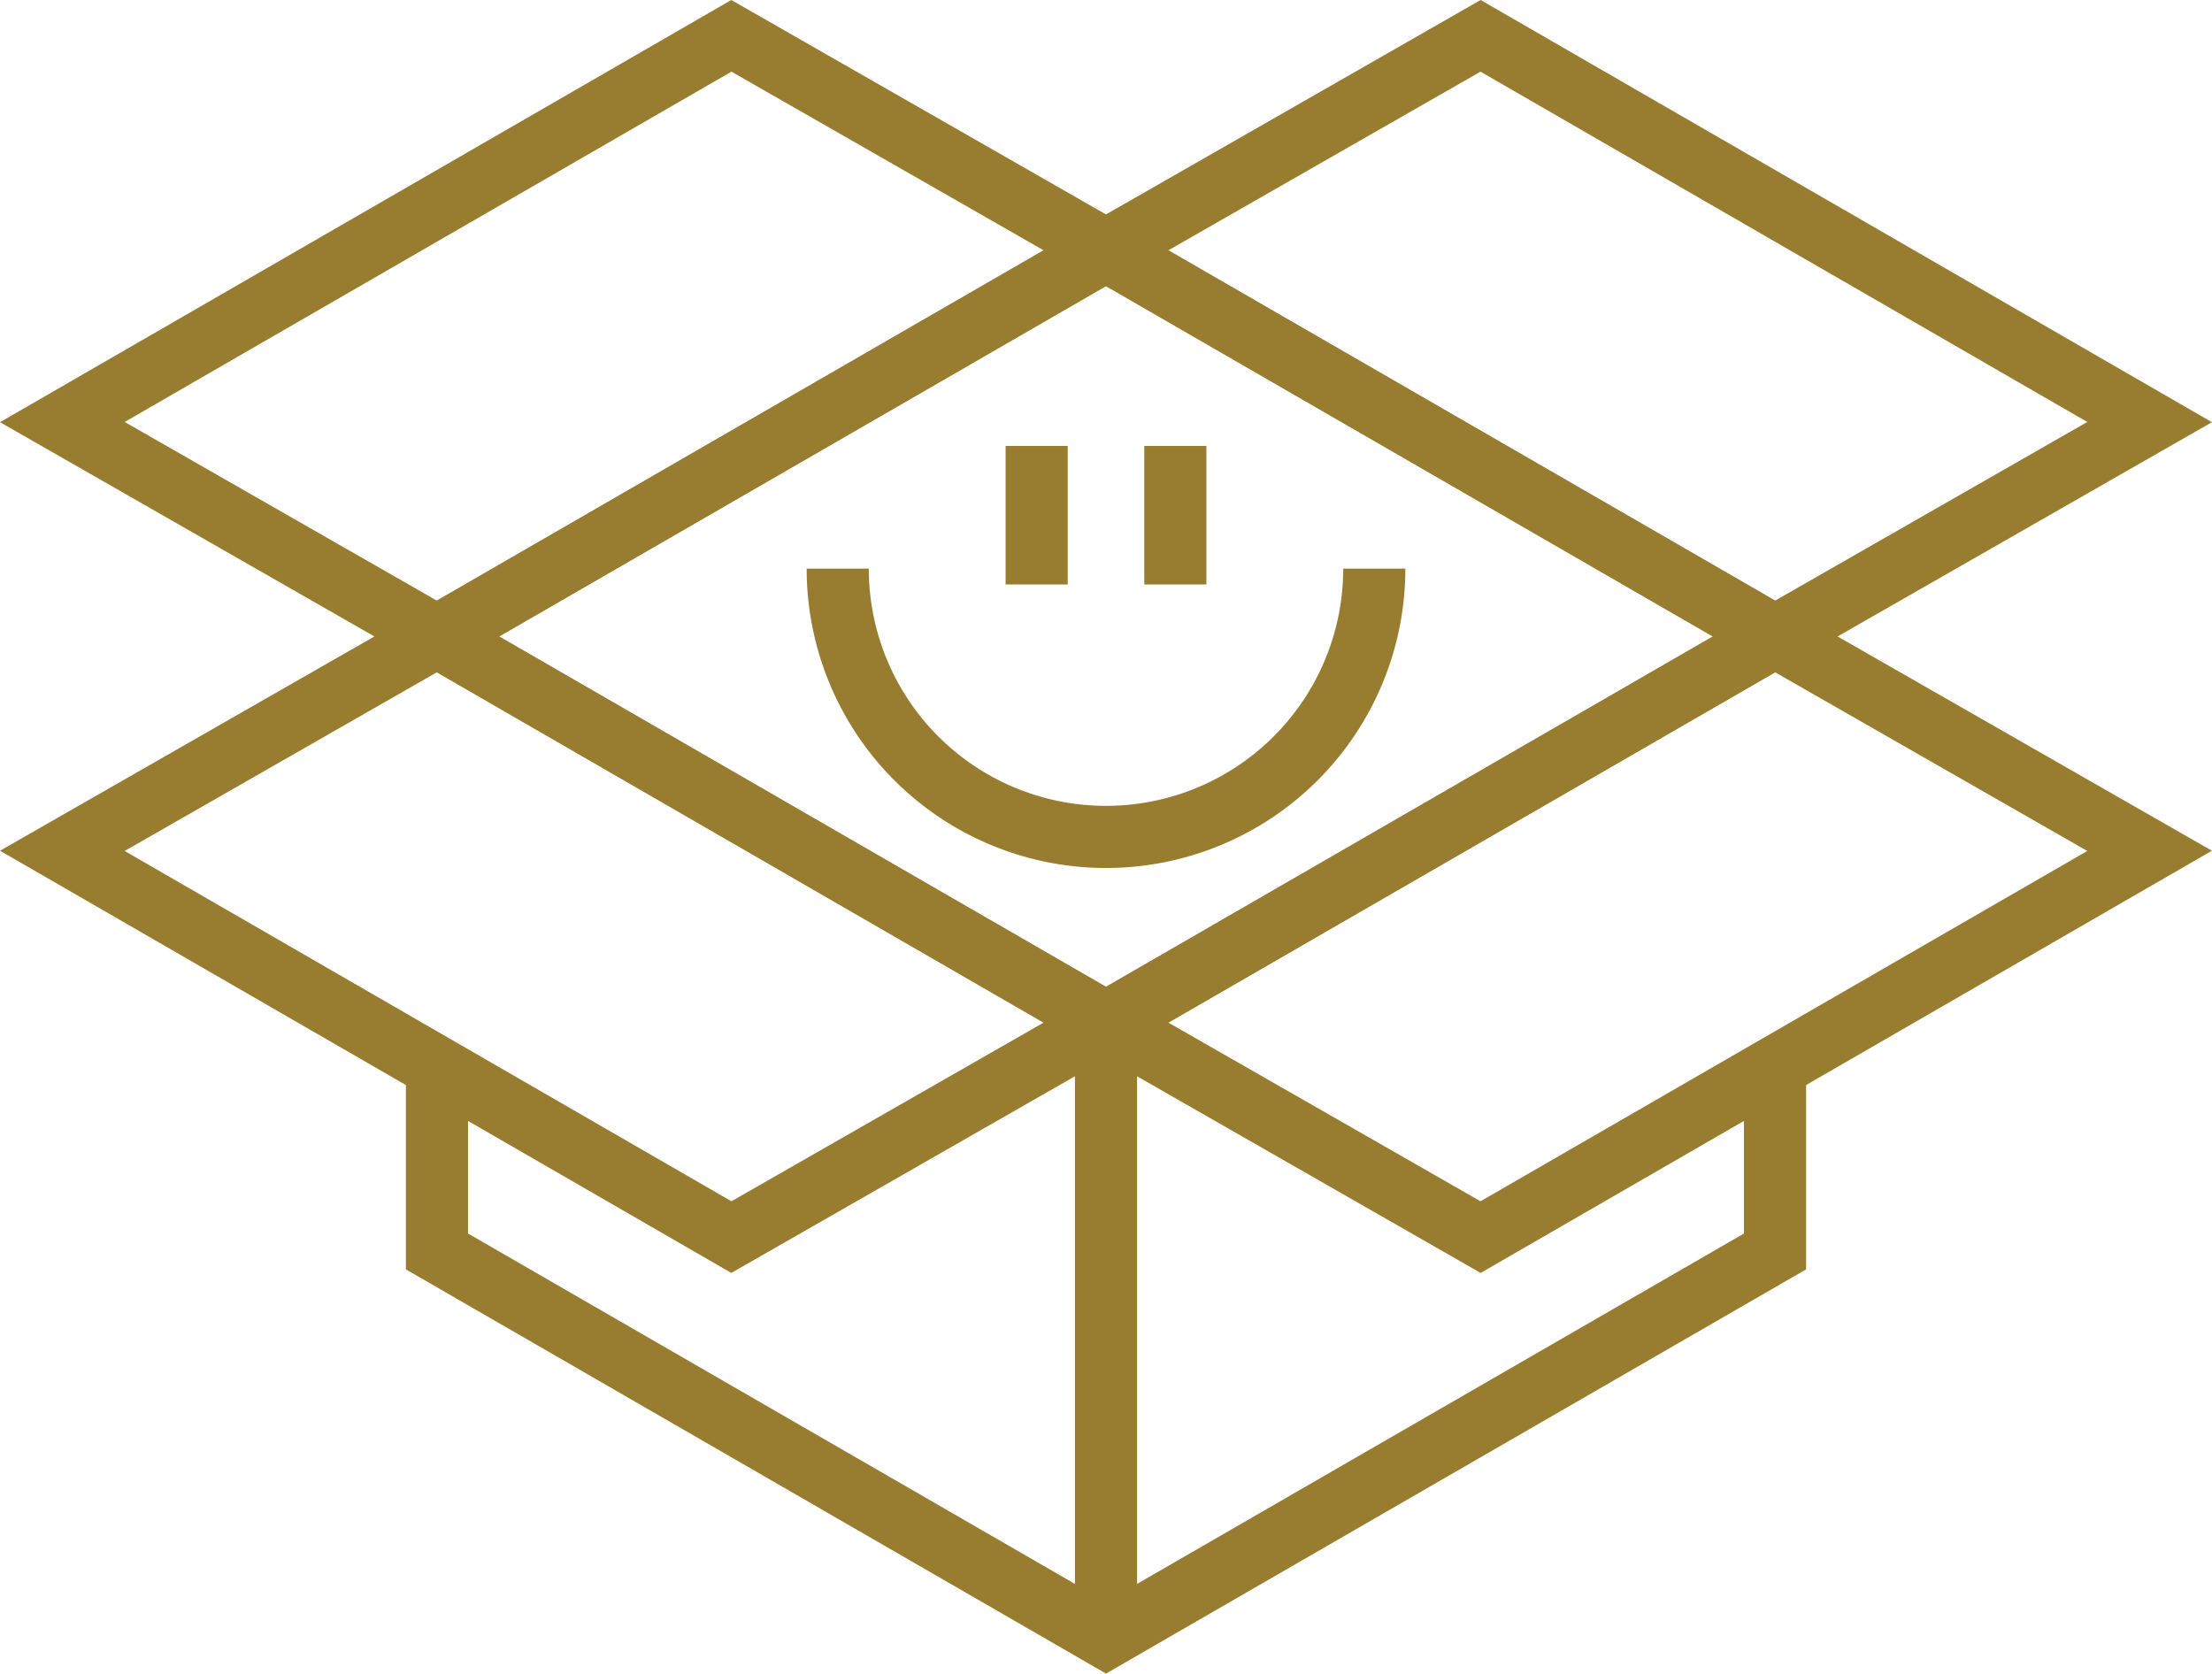 <?xml version="1.0" encoding="UTF-8"?> <svg xmlns="http://www.w3.org/2000/svg" width="124.604" height="94.277" viewBox="0 0 124.604 94.277"><g id="Сгруппировать_2328" data-name="Сгруппировать 2328" transform="translate(3.512 2.018)"><path id="Контур_5403" data-name="Контур 5403" d="M2537.255,1480.508l-37.687,21.759-37.687-21.759" transform="translate(-2440.778 -1446.673)" fill="none" stroke="#987d30" stroke-miterlimit="10" stroke-width="3.5"></path><path id="Контур_5404" data-name="Контур 5404" d="M2537.255,1480.508l-37.687-21.759-37.687,21.759" transform="translate(-2440.778 -1446.673)" fill="none" stroke="#987d30" stroke-miterlimit="10" stroke-width="3.5"></path><path id="Контур_5405" data-name="Контур 5405" d="M2461.881,1504.583v10.569l37.687,21.759,37.687-21.759v-10.546" transform="translate(-2440.778 -1446.673)" fill="none" stroke="#987d30" stroke-miterlimit="10" stroke-width="3.5"></path><line id="Линия_174" data-name="Линия 174" y2="34.644" transform="translate(58.79 55.594)" fill="none" stroke="#987d30" stroke-miterlimit="10" stroke-width="3.5"></line><g id="Сгруппировать_2162" data-name="Сгруппировать 2162" transform="translate(43.678 23.103)"><path id="Контур_5406" data-name="Контур 5406" d="M2484.456,1476.688a15.112,15.112,0,1,0,30.225,0" transform="translate(-2484.456 -1469.776)" fill="none" stroke="#987d30" stroke-miterlimit="10" stroke-width="3.5"></path><g id="Сгруппировать_2161" data-name="Сгруппировать 2161" transform="translate(11.207)"><line id="Линия_175" data-name="Линия 175" y2="7.803" fill="none" stroke="#987d30" stroke-miterlimit="10" stroke-width="3.5"></line><line id="Линия_176" data-name="Линия 176" y2="7.803" transform="translate(7.811)" fill="none" stroke="#987d30" stroke-miterlimit="10" stroke-width="3.5"></line></g></g><path id="Контур_5407" data-name="Контур 5407" d="M2440.778,1468.432l37.687-21.759,21.1,12.076-37.687,21.759Z" transform="translate(-2440.778 -1446.673)" fill="none" stroke="#987d30" stroke-miterlimit="10" stroke-width="3.5"></path><path id="Контур_5408" data-name="Контур 5408" d="M2499.568,1502.267l37.687-21.759,21.1,12.077-37.687,21.759Z" transform="translate(-2440.778 -1446.673)" fill="none" stroke="#987d30" stroke-miterlimit="10" stroke-width="3.5"></path><path id="Контур_5409" data-name="Контур 5409" d="M2440.778,1492.585l37.687,21.759,21.1-12.077-37.687-21.759Z" transform="translate(-2440.778 -1446.673)" fill="none" stroke="#987d30" stroke-miterlimit="10" stroke-width="3.5"></path><path id="Контур_5410" data-name="Контур 5410" d="M2499.568,1458.75l37.687,21.759,21.1-12.077-37.687-21.759Z" transform="translate(-2440.778 -1446.673)" fill="none" stroke="#987d30" stroke-miterlimit="10" stroke-width="3.5"></path></g></svg> 